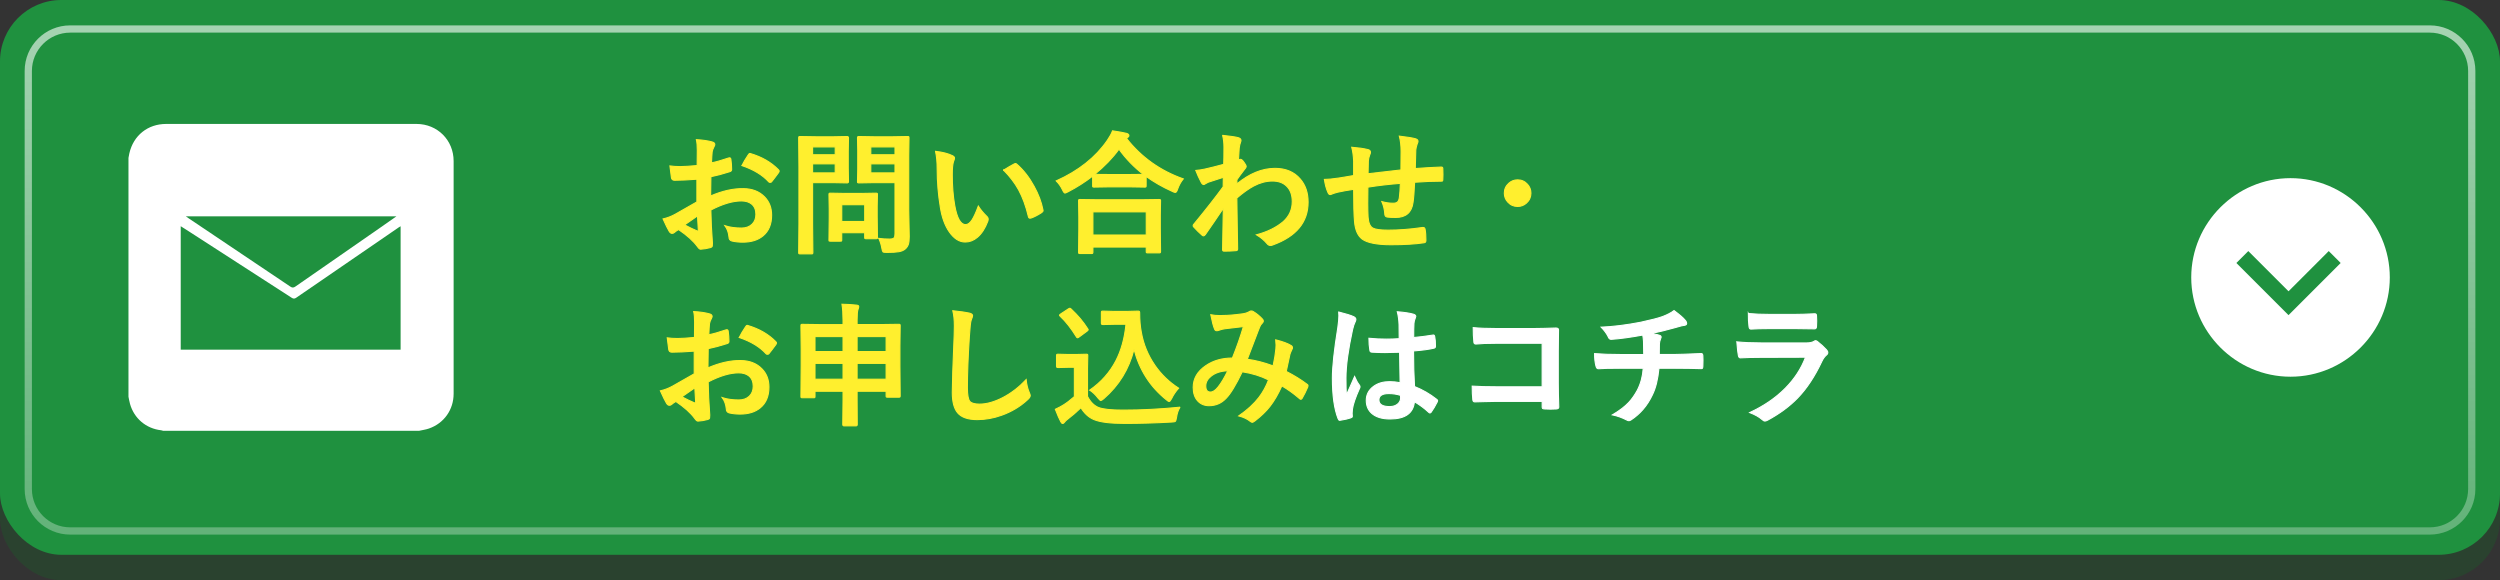 <?xml version="1.0" encoding="UTF-8"?><svg id="_レイヤー_2" xmlns="http://www.w3.org/2000/svg" xmlns:xlink="http://www.w3.org/1999/xlink" viewBox="0 0 689.45 160"><rect x="0" y="0" width="689.45" height="160" fill="#333333" stroke="none"/><defs><style>.cls-1{stroke:#fff;}.cls-1,.cls-2,.cls-3{fill:#fff;}.cls-1,.cls-4{stroke-miterlimit:10;stroke-width:.3px;}.cls-5{fill:#146627;opacity:.3;}.cls-5,.cls-2,.cls-3,.cls-6,.cls-7{stroke-width:0px;}.cls-3{fill-rule:evenodd;}.cls-6{fill:#1f913f;}.cls-4{fill:#ffef2e;stroke:#ffef2e;}.cls-7{fill:url(#_名称未設定グラデーション_123);}</style><linearGradient id="_名称未設定グラデーション_123" x1="344.73" y1="147.42" x2="344.73" y2="7" gradientUnits="userSpaceOnUse"><stop offset="0" stop-color="#fff" stop-opacity=".3"/><stop offset="1" stop-color="#fff" stop-opacity=".6"/></linearGradient></defs><g id="SP"><g id="_レイヤー_10のコピー"><rect class="cls-5" y="7" width="689.45" height="153" rx="16.93" ry="16.93"/><rect class="cls-6" width="689.45" height="153" rx="16.93" ry="16.93"/><path class="cls-7" d="m670.1,9c5.82,0,10.56,4.74,10.56,10.56v115.31c0,5.82-4.73,10.56-10.56,10.56H19.36c-5.82,0-10.56-4.73-10.56-10.56V19.56c0-5.82,4.74-10.56,10.56-10.56h650.74m0-2H19.36c-6.93,0-12.56,5.62-12.56,12.56v115.31c0,6.93,5.62,12.56,12.56,12.56h650.74c6.93,0,12.56-5.62,12.56-12.56V19.56c0-6.93-5.62-12.56-12.56-12.56h0Z"/><path class="cls-4" d="m192.26,45.65l.04-4.19c0-1.23-.08-2.21-.25-2.95,1.78.11,3.23.32,4.35.64.49.13.73.36.73.7,0,.14-.07.34-.21.59-.27.51-.45.99-.52,1.43-.07.7-.13,1.72-.18,3.04,1.3-.26,2.87-.71,4.71-1.34.09-.04.18-.05.25-.05.21,0,.34.12.38.38.14.92.21,1.87.21,2.84,0,.3-.16.5-.48.59-1.94.62-3.69,1.09-5.24,1.4l-.07,5.31c3.26-1.4,6.26-2.07,9.02-2.02,2.46.02,4.41.79,5.87,2.29,1.29,1.32,1.93,3,1.93,5.03,0,2.5-.8,4.41-2.4,5.72-1.4,1.15-3.24,1.72-5.55,1.72-1.08,0-2.09-.11-3-.32-.54-.14-.81-.51-.81-1.11-.12-1.22-.49-2.25-1.11-3.1,1.31.43,2.84.64,4.58.64,1.19,0,2.15-.35,2.88-1.04.71-.68,1.07-1.59,1.07-2.74,0-1.26-.4-2.22-1.2-2.86-.69-.56-1.63-.84-2.83-.84-2.36,0-5.16.83-8.39,2.5.04,1.56.08,3.03.14,4.4.2,2.85.3,4.44.3,4.76,0,.42-.02.68-.05.79-.07.21-.24.35-.5.41-.91.25-1.81.4-2.7.45-.24.02-.54-.22-.89-.73-1.1-1.51-2.83-3.08-5.21-4.69-.45.25-.84.52-1.16.81-.18.17-.39.25-.63.25-.3,0-.57-.2-.8-.59-.37-.6-.93-1.73-1.68-3.4,1.18-.27,2.3-.7,3.36-1.29,1.11-.61,3.1-1.74,5.97-3.4v-6.26c-2.44.19-4.5.29-6.15.29-.53,0-.82-.26-.88-.77-.1-.58-.23-1.65-.41-3.18.8.12,1.75.18,2.86.18,1.05,0,2.6-.1,4.65-.29Zm.11,13.88c-1.55,1.05-2.74,1.88-3.58,2.49,1.26.68,2.41,1.23,3.43,1.65.08.02.15.04.2.04.12,0,.18-.07.18-.21,0-.04,0-.07-.02-.11-.02-.37-.06-1.03-.11-1.97-.05-.95-.08-1.58-.11-1.88Zm12.25-13.88c.42-.87.98-1.82,1.68-2.86.19-.31.35-.47.48-.47.04,0,.08,0,.14.02,3.16.93,5.75,2.42,7.76,4.47.14.16.21.28.21.38,0,.05-.05.17-.14.36-.2.31-.55.78-1.04,1.4-.54.69-.85,1.1-.95,1.22-.06.08-.19.12-.39.12-.18,0-.29-.04-.34-.12-1.72-1.91-4.19-3.41-7.42-4.51Z"/><path class="cls-4" d="m229.97,37.72l3.67-.07c.24,0,.36.14.36.41l-.07,3.63v4.76l.07,3.58c0,.27-.12.41-.36.41l-3.67-.07h-5.87v11.43l.07,7.8c0,.19-.02.31-.07.36-.05.04-.16.05-.32.05h-3.13c-.18,0-.29-.02-.33-.06-.04-.04-.06-.16-.06-.35l.07-7.8v-15.87l-.07-7.87c0-.2.02-.32.07-.36s.16-.05.34-.05l4.28.07h5.03Zm.36,2.79h-6.23v2.16h6.23v-2.16Zm0,7.17v-2.49h-6.23v2.49h6.23Zm1.36,18.84h-2.67c-.2,0-.32-.02-.36-.05-.04-.04-.05-.14-.05-.3l.07-5.98v-2.65l-.07-3.86c0-.2.02-.32.07-.36.05-.04.16-.05.34-.05l3.88.07h4.79l3.88-.07c.2,0,.32.02.36.07.04.05.05.16.05.34l-.07,3.17v2.83l.07,5.72c0,.2-.02.32-.06.37-.04.04-.16.06-.35.06h-2.67c-.21,0-.35-.02-.39-.07-.04-.05-.05-.17-.05-.36v-1.22h-6.33v1.99c0,.18-.02.28-.06.31s-.17.04-.38.04Zm.45-10.07v4.62h6.33v-4.62h-6.33Zm10.21,9.3c.91.12,1.9.18,2.97.18.63,0,1.05-.11,1.25-.34.17-.2.25-.57.25-1.09v-14.13h-5.87l-4.03.07c-.21,0-.35-.02-.39-.07-.04-.05-.05-.16-.05-.34l.07-3.29v-5.35l-.07-3.33c0-.2.03-.32.09-.36.05-.04.17-.05.36-.05l4.03.07h5.28l4.03-.07c.2,0,.32.02.36.07.04.05.05.16.05.34l-.07,4.87v15.03l.14,7.28c0,.95-.08,1.68-.25,2.16-.16.45-.42.86-.81,1.22-.44.39-1.04.66-1.79.79-.72.13-1.82.2-3.31.2-.62,0-.98-.05-1.09-.16-.1-.1-.2-.42-.3-.97-.17-.99-.45-1.9-.84-2.72Zm4.47-25.24h-6.67v2.16h6.67v-2.16Zm-6.67,7.17h6.67v-2.49h-6.67v2.49Z"/><path class="cls-4" d="m258,41.73c1.99.24,3.54.64,4.65,1.2.39.18.59.4.59.66,0,.21-.1.55-.3,1.02-.21.67-.32,1.87-.32,3.6,0,3.04.22,5.83.66,8.35.63,3.59,1.63,5.38,3.01,5.38.62,0,1.21-.43,1.77-1.29.5-.76,1.08-2.03,1.74-3.81.62.98,1.4,1.92,2.34,2.83.25.23.38.49.38.79,0,.17-.04.36-.11.57-.74,1.97-1.71,3.45-2.9,4.44-1.01.85-2.12,1.27-3.33,1.27-1.62,0-3.08-.93-4.38-2.79-1.21-1.74-2.03-4-2.47-6.76-.58-3.48-.88-7.04-.88-10.66,0-1.85-.15-3.45-.45-4.79Zm18.77,5.19c1.21-.76,2.17-1.32,2.88-1.68.2-.1.34-.14.41-.14.12,0,.25.07.39.21,1.8,1.56,3.38,3.59,4.74,6.08,1.21,2.18,2.02,4.34,2.43,6.46.02.08.04.16.04.21,0,.21-.14.41-.43.59-1.07.69-2.03,1.18-2.86,1.47-.12.04-.23.05-.32.05-.24,0-.39-.16-.45-.47-.68-2.87-1.58-5.33-2.7-7.37-1.05-1.9-2.43-3.7-4.13-5.42Z"/><path class="cls-4" d="m326.32,49.33c-.66.81-1.17,1.74-1.54,2.79-.2.63-.42.95-.66.95-.18,0-.47-.11-.88-.32-2.65-1.19-5.03-2.56-7.16-4.1v2.56c0,.19-.02.3-.07.34-.04.04-.14.05-.32.05l-4.13-.07h-5.69l-4.13.07c-.19,0-.31-.02-.36-.07-.04-.05-.05-.15-.05-.32v-2.65c-2.05,1.6-4.31,3.04-6.78,4.33-.49.24-.77.36-.84.36-.19,0-.42-.3-.7-.91-.45-.94-1.03-1.76-1.72-2.45,6.18-2.78,10.88-6.51,14.1-11.2.64-.93,1.12-1.8,1.43-2.61,1.78.27,3.06.51,3.85.7.44.14.66.34.66.59,0,.21-.12.4-.36.55-.14.1-.24.18-.3.25,4.07,5.19,9.28,8.91,15.65,11.16Zm-25.37,20.59h-3.11c-.19,0-.3-.02-.34-.07-.04-.05-.05-.16-.05-.32l.07-6.51v-3.17l-.07-4.44c0-.19.02-.3.07-.34.05-.04.15-.05.32-.05l5.03.07h11.74l5.01-.07c.21,0,.35.02.39.07.04.05.05.15.05.32l-.07,3.88v3.6l.07,6.46c0,.19-.03.3-.09.34-.05.04-.16.05-.34.05h-3.11c-.2,0-.32-.02-.36-.07-.04-.05-.05-.16-.05-.32v-1.22h-14.71v1.4c0,.19-.03.3-.09.34-.05.04-.17.05-.36.05Zm.45-11.5v6.39h14.71v-6.39h-14.71Zm.52-10.36c.58.05,1.9.07,3.95.07h5.69l3.76-.04c-2.56-1.97-4.81-4.29-6.73-6.96-1.78,2.46-4,4.76-6.67,6.92Z"/><path class="cls-4" d="m337.21,37.33c2.15.23,3.56.44,4.24.63.52.14.79.4.79.77,0,.13-.04.3-.13.52-.15.38-.27.91-.36,1.57-.01.25-.04.75-.09,1.48-.04.66-.07,1.26-.11,1.81l.3-.11c.1-.05.18-.07.25-.07.27,0,.6.28.98.84.39.52.59.91.59,1.15,0,.2-.21.54-.63,1.02-.73.93-1.37,1.81-1.93,2.63v1.15c3.47-2.86,6.98-4.29,10.52-4.29,2.95,0,5.26.97,6.94,2.92,1.45,1.67,2.18,3.8,2.18,6.39,0,5.52-3.25,9.46-9.75,11.81-.19.1-.4.14-.63.14-.37,0-.69-.17-.95-.52-.78-.92-1.74-1.72-2.9-2.42,3.02-.81,5.47-2.02,7.37-3.63,1.66-1.48,2.49-3.32,2.49-5.53,0-1.87-.54-3.31-1.61-4.31-.95-.91-2.24-1.36-3.85-1.36-1.72,0-3.43.45-5.15,1.36-1.36.72-2.92,1.82-4.67,3.33.01,1.86.05,4.32.11,7.39.06,3.35.09,5.58.11,6.67,0,.3-.16.45-.48.45-1.07.1-2.16.14-3.26.14-.27,0-.41-.13-.41-.39v-.12c.04-2.81.1-6.59.2-11.32-1.66,2.48-3.31,4.9-4.96,7.26-.2.24-.37.36-.5.36-.12,0-.26-.07-.41-.21-.78-.68-1.52-1.41-2.24-2.2-.14-.11-.21-.24-.21-.41,0-.14.07-.29.21-.43,3.28-3.98,5.97-7.41,8.07-10.29,0-1.28.01-2.15.04-2.61-2.1.66-3.49,1.11-4.19,1.36-.2.08-.46.23-.79.43-.2.13-.34.2-.41.2-.27,0-.52-.22-.73-.66-.58-1.11-1.07-2.18-1.47-3.22.8-.07,1.63-.2,2.49-.38,1.59-.36,3.32-.79,5.21-1.31.05-1.05.07-2.64.07-4.78,0-1.11-.12-2.17-.36-3.18Z"/><path class="cls-4" d="m386.35,46.88c.02-1.22.04-2.93.04-5.15,0-1.59-.16-2.98-.48-4.19,2.23.26,3.71.51,4.45.73.46.13.7.36.7.7,0,.19-.08.44-.23.73-.23.7-.35,1.25-.38,1.65-.05,1.51-.1,3.23-.14,5.13,2.49-.19,4.88-.33,7.16-.41.29,0,.43.12.43.38.02.8.04,1.38.04,1.74,0,.44-.01.86-.04,1.27,0,.24-.03.39-.09.45-.06.04-.18.05-.38.05-2.29,0-4.72.1-7.3.3-.12,2.64-.27,4.51-.45,5.63-.38,2.72-1.98,4.08-4.79,4.08-1,0-1.76-.04-2.27-.11-.49-.04-.73-.35-.73-.95-.07-1.13-.34-2.24-.8-3.31,1.07.3,2.11.45,3.11.45.56,0,.97-.12,1.22-.36.25-.24.42-.64.5-1.22.13-1.01.22-2.31.27-3.9-3.03.23-6.01.57-8.95,1.04-.02,2.24-.04,3.72-.04,4.42,0,1.56.03,2.84.09,3.85.12,1.6.56,2.61,1.32,3.02.69.38,2.09.57,4.19.57,3.03,0,6.19-.24,9.48-.73h.21c.3,0,.47.16.52.48.16.76.23,1.79.23,3.08,0,.39-.16.61-.48.64-2.42.37-5.49.55-9.2.55s-6.52-.52-7.91-1.57c-1.19-.91-1.89-2.49-2.09-4.76-.17-1.85-.25-4.83-.25-8.94-1.48.2-2.96.46-4.44.79-.72.19-1.26.37-1.65.54-.14.07-.27.11-.39.11-.23,0-.42-.17-.57-.5-.46-.98-.8-2.2-1.02-3.67.86,0,2.17-.12,3.92-.38.39-.05,1.09-.16,2.09-.34s1.69-.3,2.06-.36v-3.92c-.06-1.48-.23-2.77-.52-3.88,1.8.14,3.27.35,4.4.63.51.1.77.35.77.77,0,.18-.08.44-.23.77-.2.52-.32,1.06-.36,1.61-.01.32-.02.91-.04,1.75-.01.8-.02,1.39-.04,1.77.71-.1,3.73-.44,9.05-1.04Z"/><path class="cls-4" d="m418.53,49.6c1.09,0,1.99.41,2.72,1.22.63.69.95,1.51.95,2.45,0,1.09-.41,1.99-1.22,2.72-.69.63-1.51.95-2.45.95-1.08,0-1.99-.41-2.72-1.22-.63-.69-.95-1.51-.95-2.45,0-1.08.41-1.99,1.22-2.72.69-.63,1.51-.95,2.45-.95Z"/><path class="cls-4" d="m191.52,93.06l.04-4.19c0-1.23-.08-2.21-.25-2.95,1.78.11,3.23.32,4.35.64.49.13.73.36.73.7,0,.14-.07.34-.21.59-.27.51-.45.99-.52,1.43-.07.7-.13,1.72-.18,3.04,1.3-.26,2.87-.71,4.71-1.34.09-.04.18-.05.25-.05.21,0,.34.12.38.38.14.92.21,1.87.21,2.84,0,.3-.16.5-.48.59-1.94.62-3.69,1.09-5.24,1.4l-.07,5.31c3.26-1.4,6.26-2.07,9.02-2.02,2.46.02,4.41.79,5.87,2.29,1.29,1.32,1.93,3,1.93,5.03,0,2.5-.8,4.41-2.4,5.72-1.4,1.15-3.24,1.72-5.55,1.72-1.08,0-2.09-.11-3-.32-.54-.14-.81-.51-.81-1.11-.12-1.22-.49-2.25-1.11-3.1,1.31.43,2.84.64,4.58.64,1.19,0,2.15-.35,2.88-1.04.71-.68,1.07-1.59,1.07-2.74,0-1.26-.4-2.22-1.2-2.86-.69-.56-1.63-.84-2.83-.84-2.36,0-5.16.83-8.39,2.5.04,1.56.08,3.03.14,4.4.2,2.85.3,4.44.3,4.76,0,.42-.02.68-.05.79-.07.21-.24.35-.5.41-.91.25-1.81.4-2.7.45-.24.02-.54-.22-.89-.73-1.1-1.51-2.83-3.08-5.21-4.69-.45.25-.84.52-1.16.81-.18.17-.39.25-.63.25-.3,0-.57-.2-.8-.59-.37-.6-.93-1.73-1.68-3.4,1.18-.27,2.3-.7,3.36-1.29,1.11-.61,3.1-1.74,5.97-3.4v-6.26c-2.44.19-4.5.29-6.15.29-.53,0-.82-.26-.88-.77-.1-.58-.23-1.65-.41-3.18.8.12,1.75.18,2.86.18,1.05,0,2.6-.1,4.65-.29Zm.11,13.88c-1.55,1.05-2.74,1.88-3.58,2.49,1.26.68,2.41,1.23,3.43,1.65.08.02.15.04.2.04.12,0,.18-.07.18-.21,0-.04,0-.07-.02-.11-.02-.37-.06-1.03-.11-1.97-.05-.95-.08-1.58-.11-1.88Zm12.25-13.88c.42-.87.98-1.82,1.68-2.86.19-.31.35-.47.48-.47.04,0,.08,0,.14.02,3.16.93,5.75,2.42,7.76,4.47.14.16.21.28.21.38,0,.05-.05.17-.14.36-.2.31-.55.78-1.04,1.4-.54.69-.85,1.1-.95,1.22-.06.08-.19.12-.39.12-.18,0-.29-.04-.34-.12-1.72-1.91-4.19-3.41-7.42-4.51Z"/><path class="cls-4" d="m232.2,83.9c1.59.04,2.93.12,4.03.25.39.05.59.17.59.36,0,.23-.06.48-.18.77-.18.44-.27,1.44-.27,3.01v1.22h6.46l5.01-.07c.2,0,.32.02.36.07s.05.16.05.34l-.07,5.63v5.35l.07,8.32c0,.18-.02.29-.06.33-.04.04-.15.06-.33.06h-3.08c-.2,0-.32-.02-.36-.07-.04-.05-.05-.15-.05-.32v-1.25h-8v2.38l.04,6.78c0,.26-.12.39-.36.39h-3.27c-.24,0-.36-.13-.36-.39l.07-6.74v-2.42h-7.73v1.4c0,.19-.02.3-.07.34-.05.04-.16.05-.34.05h-3.08c-.19,0-.3-.02-.34-.07-.04-.05-.05-.16-.05-.32l.07-8.35v-4.76l-.07-6.33c0-.2.02-.32.07-.36s.16-.05.34-.05l5.01.07h6.19v-1.15c0-1.8-.1-3.29-.29-4.45Zm-7.44,8.93v4.11h7.73v-4.11h-7.73Zm0,11.74h7.73v-4.36h-7.73v4.36Zm19.61-11.74h-8v4.11h8v-4.11Zm-8,11.74h8v-4.36h-8v4.36Z"/><path class="cls-4" d="m262.76,85.69c2.33.26,3.85.48,4.58.66.58.14.88.38.88.7,0,.19-.12.6-.38,1.22-.18.5-.35,1.99-.5,4.45-.37,5.65-.55,10.38-.55,14.19,0,1.99.23,3.26.68,3.79.44.5,1.33.75,2.68.75,1.94,0,4.08-.6,6.42-1.81,2.31-1.2,4.45-2.85,6.42-4.94.13,1.31.41,2.48.84,3.49.19.43.29.72.29.88,0,.33-.24.72-.73,1.15-2.06,1.9-4.44,3.32-7.12,4.28-2.24.81-4.5,1.22-6.76,1.22-2.56,0-4.37-.63-5.42-1.88-.98-1.17-1.47-3.04-1.47-5.6,0-2.28.17-7.56.52-15.83.04-1.24.05-2.09.05-2.54,0-1.65-.14-3.04-.43-4.17Z"/><path class="cls-4" d="m325.44,112.29c-.5.76-.83,1.72-.98,2.86-.1.61-.21.96-.34,1.06-.12.1-.46.15-1.02.18-4.42.25-8.7.38-12.83.38s-6.86-.35-8.57-1.06c-1.46-.61-2.65-1.7-3.6-3.27-1.16,1.13-2.42,2.21-3.77,3.24-.35.27-.59.51-.73.72-.17.25-.35.38-.54.38s-.36-.16-.52-.48c-.39-.72-.89-1.86-1.5-3.43.89-.42,1.62-.8,2.17-1.15.95-.58,1.98-1.37,3.08-2.34v-8.09h-1.79l-2.68.07c-.21,0-.34-.03-.38-.09-.05-.05-.07-.17-.07-.36v-2.83c0-.19.03-.3.09-.34.05-.04.17-.05.36-.05l2.68.07h2.34l2.74-.07c.19,0,.31.02.36.07.04.05.05.16.05.32l-.07,3.49v7.76c.78,1.51,1.78,2.53,3.01,3.04,1.22.49,3.48.73,6.78.73,5.16,0,10.41-.27,15.74-.81Zm-33.09-25.1c-.11-.11-.16-.2-.16-.27,0-.08.12-.2.36-.36l2.04-1.34c.23-.14.38-.21.45-.21.08,0,.19.06.32.18,1.86,1.73,3.39,3.55,4.6,5.46.1.14.14.24.14.3,0,.1-.11.23-.34.39l-2.13,1.57c-.24.17-.39.25-.47.25-.1,0-.2-.08-.3-.25-1.46-2.37-2.96-4.28-4.51-5.72Zm8.17,20.41c3.16-2.21,5.56-4.91,7.21-8.1,1.48-2.85,2.41-6.21,2.79-10.07h-3.18l-3.15.07c-.21,0-.34-.03-.38-.09-.05-.05-.07-.16-.07-.34v-2.86c0-.2.03-.32.09-.36.05-.04.17-.05.36-.05l3.15.09h3.25l3.35-.09c.24,0,.36.14.36.41,0,2.05.15,3.85.45,5.38.58,3.33,1.84,6.39,3.78,9.2,1.76,2.53,3.94,4.62,6.51,6.26-.81.92-1.46,1.87-1.93,2.86-.29.54-.51.81-.66.81-.19,0-.46-.16-.8-.48-4.45-3.57-7.42-8.21-8.91-13.92-1.35,5.43-4.13,9.97-8.35,13.63-.42.35-.69.52-.81.52s-.38-.23-.77-.7c-.67-.89-1.43-1.62-2.27-2.16Z"/><path class="cls-4" d="m351.09,100.93c.39-1.81.65-3.39.77-4.72.04-.36.05-.71.05-1.06,0-.43-.03-.91-.09-1.43,1.92.48,3.33,1,4.24,1.57.25.14.38.35.38.63,0,.14-.04.26-.11.36-.36.76-.55,1.24-.59,1.43-.23,1.16-.57,2.73-1.02,4.72,2.17,1.11,4.07,2.28,5.71,3.52.2.11.3.24.3.39,0,.08-.02.21-.07.38-.48,1.13-1,2.18-1.57,3.15-.11.17-.22.25-.34.25s-.26-.08-.43-.25c-1.59-1.37-3.19-2.52-4.81-3.45-1.01,2.28-2.12,4.17-3.31,5.69-1.08,1.37-2.45,2.69-4.1,3.95-.35.27-.59.41-.73.41-.12,0-.3-.08-.54-.25-.82-.67-1.89-1.17-3.2-1.52,2.35-1.63,4.2-3.33,5.56-5.1,1.08-1.42,1.97-3.03,2.65-4.83-2.11-1.07-4.53-1.82-7.25-2.24-1.78,3.69-3.27,6.13-4.47,7.33-1.28,1.35-2.84,2.02-4.69,2.02-1.29,0-2.34-.45-3.15-1.34-.81-.91-1.22-2.13-1.22-3.69,0-2.44,1.17-4.45,3.51-6.03,2.03-1.38,4.46-2.08,7.3-2.08,1.22-3.04,2.23-5.93,3.04-8.68-1.65.18-3.33.38-5.04.59-.62.08-1.17.22-1.66.41-.24.1-.46.14-.66.14-.28,0-.47-.14-.57-.41-.32-.7-.68-2.03-1.07-3.99.76.16,1.6.23,2.52.23.2,0,.44,0,.7-.02,1.53,0,3.42-.16,5.69-.48.7-.11,1.3-.32,1.79-.63.13-.1.29-.14.48-.14.2,0,.37.05.5.14.91.54,1.74,1.21,2.5,2.02.21.21.32.42.32.63,0,.17-.12.38-.36.63-.25.21-.46.53-.63.95l-.38.95c-1.82,4.79-2.84,7.46-3.06,8,2.23.29,4.6.89,7.1,1.82Zm-12.5,1.32c-1.93.07-3.48.58-4.63,1.52-.95.76-1.43,1.65-1.43,2.67,0,1.12.43,1.68,1.29,1.68.67,0,1.37-.47,2.11-1.4.85-1.06,1.74-2.55,2.67-4.47Z"/><path class="cls-1" d="m369.2,86.05c2.05.51,3.44.95,4.17,1.31.37.2.55.45.55.73,0,.2-.08.47-.25.8-.2.35-.42,1.02-.66,2.02-1.22,5.59-1.82,10.04-1.82,13.35,0,2.1.04,3.66.11,4.69.18-.41.58-1.29,1.2-2.67.44-.97.8-1.78,1.07-2.43.43.99.86,1.76,1.29,2.31.14.18.21.35.21.52s-.07.36-.21.59c-1.07,2.4-1.7,4.25-1.88,5.56-.06.42-.09.79-.09,1.13,0,.21.02.49.05.82v.07c0,.17-.15.3-.45.39-.66.24-1.57.45-2.74.63-.12.04-.21.05-.29.05-.18,0-.33-.16-.45-.48-1.05-2.67-1.57-6.4-1.57-11.18,0-3.1.5-7.73,1.5-13.9.2-1.42.3-2.52.3-3.29,0-.37-.02-.71-.05-1.02Zm16.92,19.48c-.05-2.02-.1-4.81-.14-8.39-1.72.06-3.06.09-4.03.09-1.31,0-2.49-.04-3.52-.11-.41,0-.62-.16-.64-.48-.18-1.03-.27-2.14-.27-3.35,1.62.16,3.25.23,4.88.23,1.15,0,2.3-.04,3.47-.12l-.04-3.85c-.04-1.26-.2-2.46-.48-3.58,1.99.17,3.47.39,4.44.68.44.13.66.34.66.63,0,.08-.07.29-.21.63-.16.36-.26.79-.3,1.29-.05.82-.07,2.12-.07,3.88,1.63-.14,3.37-.36,5.21-.66.09-.02.17-.04.23-.04.18,0,.3.16.36.47.14.67.21,1.54.21,2.61,0,.32-.14.51-.41.55-1.29.32-3.17.58-5.64.77,0,3.6.09,6.88.27,9.82,2.22.89,4.25,2.06,6.08,3.51.19.13.29.26.29.38,0,.07-.04.19-.11.36-.56,1.11-1.12,2.05-1.68,2.83-.12.14-.23.21-.34.21-.1,0-.2-.06-.32-.18-1.15-1.07-2.46-2.05-3.95-2.93-.31,3.17-2.55,4.76-6.71,4.76-2.23,0-3.92-.52-5.08-1.56-.99-.89-1.49-2.08-1.49-3.56,0-1.61.69-2.91,2.06-3.9,1.18-.85,2.64-1.27,4.36-1.27,1,0,1.97.1,2.92.29Zm.09,3.49c-1.01-.32-2.08-.48-3.18-.48-1.84,0-2.75.58-2.75,1.75,0,1.23.99,1.84,2.97,1.84.95,0,1.72-.26,2.29-.79.48-.44.72-.97.72-1.59,0-.3-.01-.54-.04-.73Z"/><path class="cls-1" d="m425.29,106.66v-11.99h-12.79c-2.38,0-4.22.07-5.49.21-.37,0-.55-.21-.55-.63-.12-1.1-.18-2.4-.18-3.9,1.71.17,3.74.25,6.12.25h10.88c1.28,0,3.21-.05,5.8-.14.49,0,.73.17.73.52v.11l-.07,5.78v8.77c0,1.73.05,3.94.14,6.62,0,.31-.22.48-.66.52-.5.04-1.04.05-1.61.05s-1.11-.02-1.61-.05c-.32-.02-.52-.07-.59-.14-.07-.07-.11-.23-.11-.48v-1.47h-12.59c-.95,0-2.09.02-3.42.07-1.46.05-2.32.07-2.59.07-.31,0-.48-.19-.52-.55-.12-1.05-.18-2.31-.18-3.79,1.91.12,4.16.18,6.74.18h12.56Z"/><path class="cls-1" d="m453.06,92.4c-3.47.63-6.36,1.03-8.68,1.18h-.11c-.35,0-.61-.27-.81-.81-.41-.82-1.03-1.67-1.88-2.54,3.39-.15,7.02-.61,10.89-1.36,2.89-.62,4.9-1.15,6.05-1.57,1.33-.51,2.38-1.06,3.15-1.65,1.54,1.15,2.53,2,2.99,2.58.32.31.48.65.48,1.02,0,.3-.32.47-.95.52-.3.04-.71.14-1.23.3-.53.17-.88.27-1.07.3-2.34.66-4.55,1.2-6.64,1.63,1.07.12,1.87.27,2.38.47.32.08.48.26.48.52,0,.07-.07.28-.21.63-.14.3-.23.71-.27,1.23-.02.54-.04,1.5-.04,2.9h4.54c.81,0,3.17-.08,7.07-.25.24,0,.38.2.41.59.02.37.04.79.04,1.25,0,.42-.01.97-.04,1.66-.02.31-.06.5-.11.56-.05.07-.17.1-.38.1-2.25-.07-4.62-.11-7.1-.11h-4.51c-.29,3.04-.89,5.5-1.83,7.37-1.37,2.91-3.32,5.19-5.83,6.85-.25.17-.46.25-.63.25-.18,0-.39-.07-.64-.21-1.21-.63-2.5-1.1-3.9-1.4,1.88-1.11,3.37-2.24,4.46-3.38.87-.93,1.67-2.06,2.4-3.4.94-1.82,1.49-3.85,1.63-6.08h-6.53c-2.68,0-4.63.05-5.83.14-.35.02-.58-.26-.7-.84-.24-.93-.36-2.04-.36-3.33,2.03.17,4.39.25,7.1.25h6.46c0-1.05-.02-2.28-.07-3.7-.05-.63-.11-1.19-.2-1.68Z"/><path class="cls-1" d="m478.98,94.28c1.86.19,4.11.29,6.74.29h12.56c.82,0,1.47-.14,1.95-.41.18-.14.33-.21.46-.21.16,0,.34.08.55.25.98.78,1.8,1.53,2.47,2.27.24.25.36.51.36.77s-.14.5-.41.7c-.45.38-.87.95-1.23,1.72-1.96,4.16-4.19,7.53-6.69,10.11-2.21,2.28-4.96,4.31-8.26,6.1-.35.17-.59.25-.73.25-.24,0-.51-.14-.81-.43-.79-.7-1.92-1.34-3.4-1.91,3.86-1.79,7.12-4.01,9.77-6.67,2.56-2.58,4.44-5.44,5.62-8.6l-12.5.04c-2.04,0-3.87.05-5.49.14-.29,0-.46-.23-.54-.7-.12-.48-.26-1.71-.41-3.69Zm3.18-7.82c1.74.17,3.75.25,6.01.25h6.6c1.48,0,3.39-.06,5.74-.18.3,0,.45.19.45.57.04.48.05.95.05,1.43s-.02.97-.05,1.43c0,.49-.17.73-.52.73h-.14l-5.17-.07h-7.25c-2,0-3.68.05-5.03.14-.31,0-.48-.27-.52-.81-.12-.85-.18-2.02-.18-3.51Z"/><path class="cls-2" d="m35.43,109.43c0-21.96,0-43.92,0-65.88.08-.42.14-.84.24-1.26,1.13-4.95,5.09-8.11,10.16-8.11,23.01,0,46.02,0,69.03,0,5.77,0,10.24,4.47,10.24,10.23,0,21.39,0,42.78,0,64.17,0,4.4-2.63,8.15-6.81,9.6-.88.31-1.82.42-2.73.63H44.98c-.18-.05-.36-.13-.54-.15-4.16-.47-7.47-3.27-8.59-7.29-.18-.64-.28-1.3-.42-1.95Z"/><path class="cls-6" d="m49.85,62.39c.94.6,1.77,1.13,2.6,1.66,9.33,6.02,18.67,12.04,27.99,18.07.48.31.81.3,1.28-.03,9.42-6.48,18.85-12.94,28.27-19.4.13-.09.27-.16.49-.29v34.04h-60.64v-34.05Z"/><path class="cls-6" d="m109.34,59.65c-1.57,1.1-2.95,2.07-4.33,3.03-7.84,5.44-15.68,10.86-23.51,16.32-.54.38-.89.41-1.46.02-9.29-6.27-18.61-12.51-27.92-18.75-.23-.15-.45-.32-.87-.61h58.09Z"/><path class="cls-3" d="m631.68,49.13c-15.06,0-27.38,12.32-27.38,27.38s12.32,27.38,27.38,27.38,27.38-12.32,27.38-27.38-12.32-27.38-27.38-27.38Zm-.55,37.78l-3.29-3.29-11.09-11.09,3.29-3.29,11.09,11.09,11.09-11.09,3.29,3.29-14.37,14.37Z"/></g></g></svg>